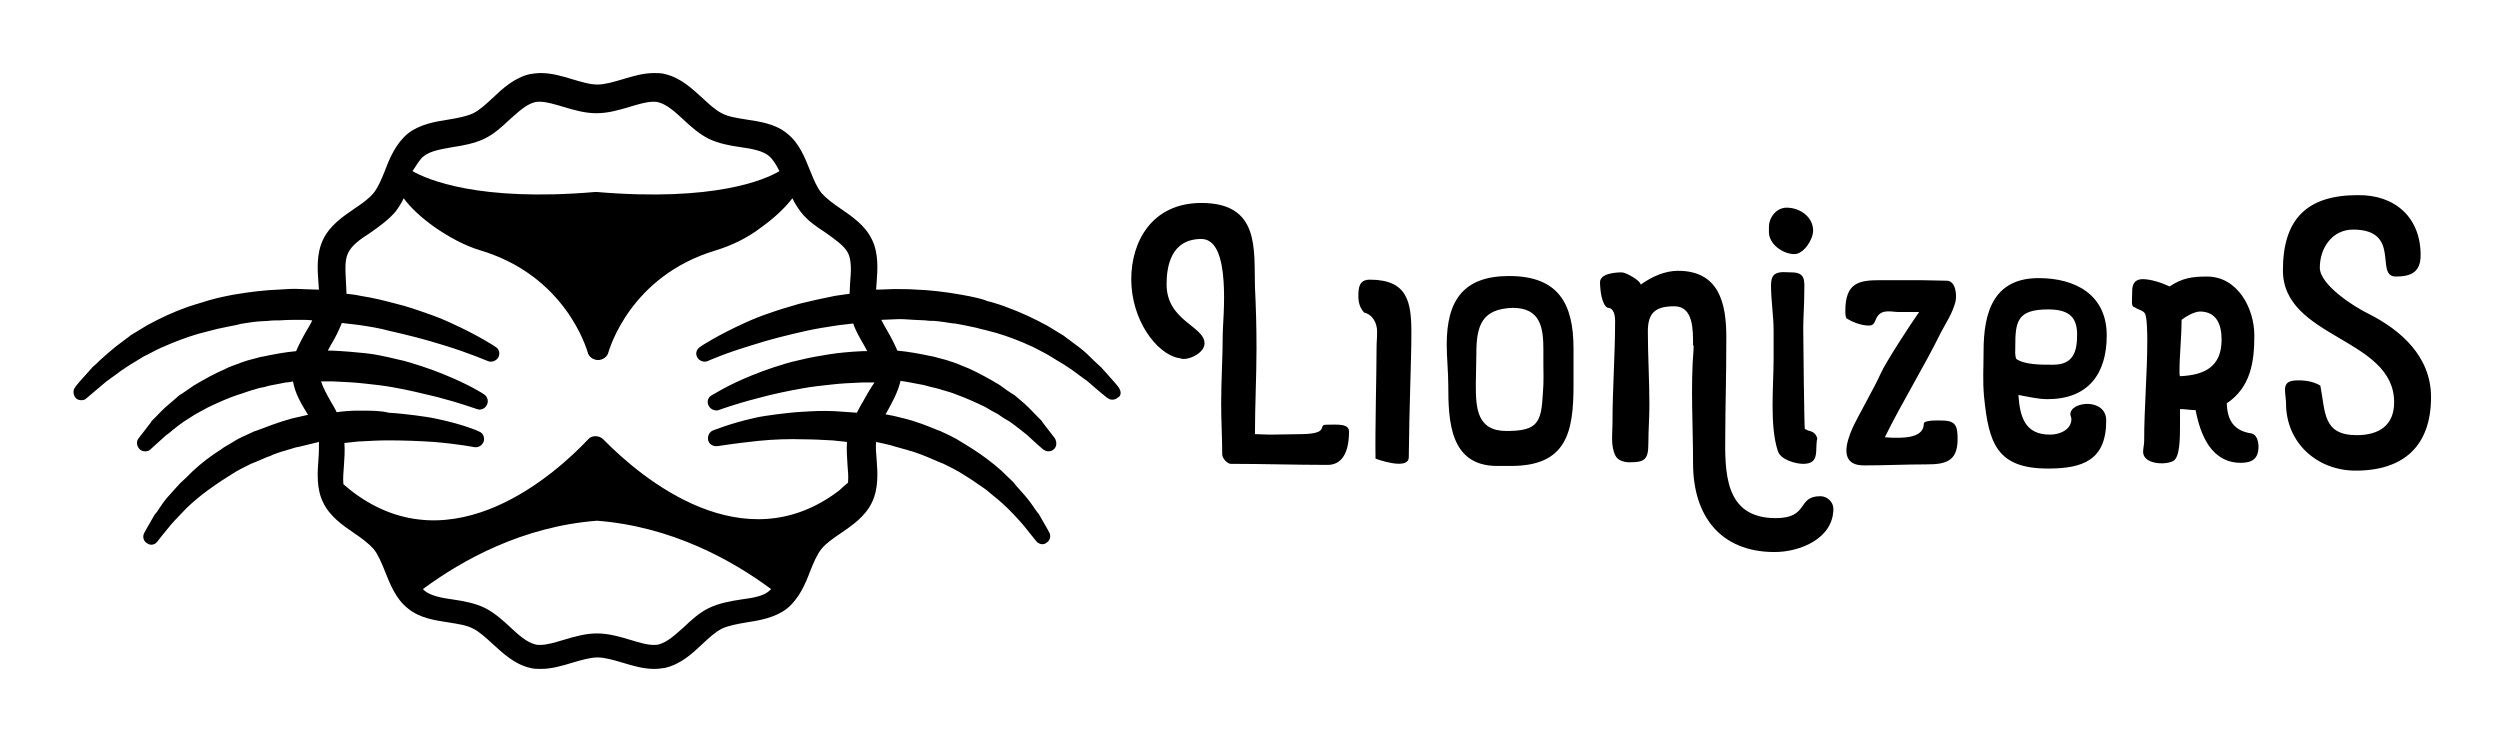 <svg width="193" height="58" viewBox="0 0 193 58" fill="none" xmlns="http://www.w3.org/2000/svg">
<path d="M86.371 29.929C86.371 29.888 85.889 29.324 85.047 28.398L85.006 28.358C84.846 28.197 84.645 28.035 84.445 27.834C84.124 27.512 83.763 27.149 83.281 26.787L82.198 25.981L82.158 25.941C81.716 25.659 81.275 25.417 80.834 25.135C79.791 24.571 78.748 24.088 77.745 23.726C77.343 23.564 76.942 23.444 76.541 23.323C76.38 23.282 76.18 23.242 76.019 23.162C75.658 23.041 75.257 22.96 74.896 22.88C74.695 22.839 74.495 22.799 74.254 22.759C72.89 22.517 71.766 22.396 70.723 22.356C70.162 22.316 69.6 22.316 68.998 22.316C68.637 22.316 68.236 22.356 67.875 22.356C67.794 22.356 67.714 22.356 67.634 22.356C67.634 22.195 67.674 21.993 67.674 21.832C67.754 20.785 67.835 19.536 67.313 18.489C66.791 17.401 65.788 16.717 64.906 16.113C64.304 15.71 63.782 15.307 63.421 14.904C63.06 14.461 62.819 13.857 62.539 13.172C62.138 12.165 61.696 11.037 60.773 10.312C59.851 9.547 58.647 9.386 57.604 9.225C56.882 9.104 56.24 9.023 55.718 8.741C55.237 8.5 54.755 8.056 54.234 7.573C53.431 6.848 52.549 6.002 51.345 5.72C51.064 5.64 50.783 5.64 50.502 5.64C49.66 5.64 48.858 5.881 48.055 6.123C47.373 6.324 46.691 6.526 46.129 6.526C45.527 6.526 44.886 6.324 44.203 6.123C43.401 5.881 42.599 5.64 41.756 5.64C41.475 5.64 41.154 5.68 40.913 5.72C39.71 6.002 38.827 6.808 38.025 7.573C37.503 8.056 37.022 8.5 36.54 8.741C36.019 8.983 35.377 9.104 34.655 9.225C33.611 9.386 32.408 9.587 31.485 10.312C30.562 11.078 30.081 12.205 29.72 13.172C29.439 13.857 29.198 14.461 28.837 14.904C28.476 15.347 27.954 15.71 27.353 16.113C26.47 16.717 25.467 17.401 24.945 18.489C24.424 19.577 24.504 20.785 24.584 21.832C24.584 22.034 24.624 22.195 24.624 22.356C24.544 22.356 24.464 22.356 24.384 22.356C24.023 22.356 23.621 22.316 23.26 22.316C22.659 22.275 22.097 22.316 21.535 22.356C20.492 22.396 19.369 22.517 17.964 22.759C17.764 22.799 17.563 22.839 17.363 22.88C17.001 22.96 16.6 23.041 16.199 23.162C16.038 23.202 15.838 23.282 15.677 23.323C15.276 23.444 14.875 23.564 14.514 23.685C13.471 24.048 12.428 24.531 11.384 25.095C10.943 25.377 10.502 25.619 10.06 25.901L10.02 25.941L8.897 26.787C8.456 27.149 8.054 27.512 7.733 27.794C7.533 27.995 7.372 28.156 7.172 28.317L7.132 28.358C6.289 29.284 5.808 29.848 5.808 29.888C5.607 30.13 5.647 30.492 5.848 30.734C5.968 30.855 6.129 30.895 6.289 30.895C6.45 30.895 6.57 30.855 6.69 30.734C6.69 30.734 7.252 30.251 8.215 29.445C8.416 29.324 8.576 29.163 8.777 29.043C9.138 28.761 9.539 28.479 9.98 28.197C10.301 27.995 10.702 27.753 11.104 27.512C11.545 27.31 11.946 27.069 12.387 26.867C13.39 26.424 14.313 26.062 15.276 25.78C15.557 25.699 15.878 25.619 16.199 25.538C16.4 25.498 16.64 25.417 16.841 25.377L17.603 25.216C17.884 25.176 18.165 25.095 18.406 25.055L18.526 25.014C19.048 24.934 19.489 24.853 19.97 24.813C20.211 24.813 20.452 24.773 20.692 24.773C21.014 24.733 21.294 24.733 21.615 24.733C22.137 24.692 22.659 24.692 23.18 24.692C23.461 24.692 23.782 24.692 24.103 24.733C23.983 25.014 23.822 25.256 23.662 25.538C23.381 26.021 23.1 26.545 22.859 27.109C21.976 27.19 21.134 27.351 20.171 27.552H20.131C19.97 27.592 19.85 27.633 19.689 27.673C19.369 27.753 19.048 27.834 18.727 27.955C18.566 27.995 18.446 28.076 18.285 28.116C18.004 28.237 17.683 28.317 17.403 28.479C16.56 28.841 15.758 29.284 14.955 29.767C14.594 30.009 14.273 30.251 13.952 30.452C13.912 30.452 13.912 30.492 13.872 30.492C13.591 30.734 13.31 30.976 13.029 31.218C12.628 31.54 12.307 31.902 12.026 32.184C11.906 32.305 11.786 32.426 11.705 32.507C11.705 32.507 11.665 32.547 11.665 32.587L10.702 33.836C10.502 34.078 10.542 34.44 10.783 34.682C10.903 34.803 11.063 34.843 11.224 34.843C11.384 34.843 11.505 34.803 11.625 34.682C11.625 34.682 12.066 34.279 12.829 33.594C13.029 33.473 13.19 33.312 13.39 33.151C13.631 32.95 13.912 32.748 14.193 32.547C14.514 32.345 14.835 32.144 15.076 31.983C15.397 31.822 15.717 31.62 16.038 31.459C16.881 31.056 17.603 30.734 18.325 30.492C18.566 30.412 18.847 30.331 19.168 30.211C19.288 30.17 19.409 30.13 19.569 30.09C19.81 30.009 20.091 29.929 20.372 29.888C20.532 29.848 20.652 29.808 20.813 29.767C21.054 29.727 21.254 29.687 21.455 29.647C21.655 29.606 21.896 29.566 22.057 29.526C22.257 29.526 22.418 29.485 22.618 29.445C22.779 30.372 23.26 31.177 23.702 31.902C23.742 31.943 23.742 31.983 23.782 32.023C23.381 32.104 22.939 32.225 22.538 32.305C21.495 32.587 20.492 32.99 19.73 33.272H19.689C19.529 33.352 19.328 33.433 19.168 33.514C18.887 33.634 18.646 33.755 18.325 33.916C18.125 34.037 17.924 34.158 17.724 34.279C17.523 34.4 17.282 34.521 17.082 34.682C16.319 35.165 15.557 35.729 14.835 36.414C14.514 36.736 14.233 37.018 13.912 37.3C13.752 37.461 13.631 37.622 13.471 37.783C13.35 37.904 13.27 38.025 13.15 38.146C12.749 38.549 12.468 38.992 12.227 39.354C12.147 39.475 12.066 39.596 11.986 39.676L11.946 39.717C11.425 40.603 11.144 41.127 11.144 41.127C10.983 41.408 11.063 41.771 11.344 41.932C11.465 42.013 11.585 42.053 11.665 42.053C11.866 42.053 12.026 41.972 12.147 41.811C12.147 41.811 12.508 41.328 13.15 40.563C13.23 40.442 13.35 40.361 13.471 40.2C13.752 39.918 14.033 39.596 14.394 39.233C14.634 38.992 14.875 38.79 15.156 38.549C15.316 38.428 15.437 38.307 15.597 38.186C15.758 38.065 15.918 37.944 16.079 37.824C16.801 37.3 17.483 36.857 18.205 36.414C18.406 36.293 18.646 36.172 18.887 36.051C19.048 35.971 19.208 35.89 19.369 35.809L19.77 35.648C20.051 35.528 20.331 35.407 20.612 35.286C20.733 35.246 20.893 35.205 21.014 35.125C21.294 35.004 21.575 34.923 21.816 34.843C22.017 34.803 22.177 34.722 22.378 34.682C22.618 34.601 22.859 34.521 23.14 34.48C23.621 34.359 24.103 34.239 24.624 34.118C24.624 34.521 24.624 35.004 24.584 35.447C24.504 36.494 24.424 37.743 24.945 38.79C25.467 39.878 26.47 40.563 27.353 41.167C27.954 41.57 28.476 41.972 28.837 42.375C29.198 42.818 29.439 43.422 29.72 44.107C30.121 45.114 30.562 46.242 31.485 46.967C32.408 47.733 33.611 47.894 34.655 48.055C35.377 48.176 36.019 48.256 36.54 48.538C37.022 48.78 37.503 49.223 38.025 49.706C38.827 50.431 39.71 51.277 40.913 51.559C41.194 51.64 41.475 51.64 41.756 51.64C42.599 51.64 43.401 51.398 44.203 51.156C44.886 50.955 45.568 50.754 46.129 50.754C46.691 50.754 47.373 50.955 48.055 51.156C48.858 51.398 49.66 51.64 50.502 51.64C50.783 51.64 51.104 51.599 51.345 51.559C52.549 51.277 53.431 50.471 54.234 49.706C54.755 49.223 55.237 48.78 55.718 48.538C56.24 48.296 56.882 48.176 57.604 48.055C58.647 47.894 59.851 47.692 60.773 46.967C61.696 46.202 62.178 45.074 62.539 44.107C62.819 43.422 63.06 42.818 63.421 42.375C63.782 41.932 64.304 41.57 64.906 41.167C65.788 40.563 66.791 39.878 67.313 38.79C67.835 37.703 67.754 36.494 67.674 35.447C67.634 34.964 67.594 34.521 67.634 34.118C68.156 34.239 68.637 34.319 69.118 34.48C69.359 34.561 69.6 34.601 69.841 34.682C70.041 34.722 70.202 34.803 70.402 34.843C70.683 34.923 70.964 35.044 71.205 35.125C71.325 35.165 71.486 35.246 71.606 35.286C71.887 35.407 72.168 35.528 72.449 35.648L72.85 35.809C73.01 35.89 73.171 35.971 73.331 36.051C73.572 36.172 73.813 36.293 74.013 36.414C74.695 36.816 75.418 37.3 76.1 37.783C76.26 37.904 76.421 38.065 76.581 38.186C76.742 38.307 76.862 38.428 76.982 38.508C77.263 38.75 77.544 38.992 77.785 39.233C78.106 39.556 78.427 39.878 78.667 40.16C78.788 40.281 78.868 40.401 78.988 40.522C79.63 41.328 79.991 41.771 79.991 41.771C80.112 41.932 80.312 42.013 80.473 42.013C80.593 42.013 80.713 41.972 80.794 41.892C81.075 41.731 81.155 41.368 80.994 41.086C80.994 41.086 80.713 40.563 80.192 39.676L80.152 39.636C80.072 39.515 79.991 39.435 79.911 39.314C79.67 38.951 79.389 38.549 78.988 38.105C78.868 37.985 78.788 37.864 78.667 37.743C78.507 37.582 78.386 37.421 78.226 37.219C77.945 36.937 77.624 36.655 77.303 36.333C76.581 35.689 75.819 35.125 75.056 34.641C74.856 34.521 74.615 34.359 74.415 34.239C74.214 34.118 74.013 33.997 73.813 33.876C73.532 33.715 73.251 33.594 73.01 33.473C72.85 33.393 72.649 33.312 72.489 33.232H72.449C71.686 32.909 70.683 32.507 69.64 32.265C69.199 32.144 68.798 32.063 68.356 31.983C68.396 31.943 68.396 31.902 68.436 31.862C68.838 31.137 69.319 30.291 69.52 29.405C69.72 29.445 69.881 29.445 70.041 29.485C70.282 29.526 70.483 29.566 70.683 29.606C70.884 29.647 71.125 29.687 71.325 29.727C71.486 29.767 71.606 29.808 71.766 29.848C72.047 29.929 72.328 29.969 72.569 30.049C72.689 30.09 72.81 30.13 72.97 30.17C73.251 30.251 73.532 30.331 73.813 30.452C74.495 30.694 75.217 31.016 76.059 31.419C76.38 31.62 76.742 31.822 77.062 31.983C77.383 32.225 77.664 32.386 77.945 32.547C78.226 32.748 78.507 32.95 78.748 33.151C78.948 33.312 79.149 33.473 79.309 33.594C80.031 34.279 80.473 34.641 80.513 34.682C80.633 34.762 80.754 34.843 80.914 34.843C81.075 34.843 81.235 34.803 81.355 34.682C81.596 34.48 81.596 34.118 81.436 33.836L80.473 32.587C80.473 32.547 80.433 32.547 80.433 32.507C80.312 32.386 80.232 32.305 80.112 32.184C79.831 31.902 79.51 31.54 79.109 31.177C78.868 30.976 78.587 30.734 78.306 30.492C78.266 30.492 78.266 30.452 78.226 30.452C77.905 30.251 77.544 30.009 77.183 29.727C76.38 29.244 75.578 28.801 74.776 28.438C74.455 28.317 74.174 28.197 73.893 28.076C73.732 28.035 73.612 27.955 73.412 27.915C73.091 27.794 72.769 27.713 72.449 27.633C72.288 27.592 72.168 27.552 72.007 27.512H71.967C71.004 27.31 70.162 27.149 69.279 27.069C69.038 26.505 68.757 25.981 68.477 25.498C68.316 25.216 68.156 24.934 68.035 24.692C68.356 24.692 68.677 24.652 68.998 24.652C69.52 24.612 70.001 24.652 70.563 24.692C70.844 24.692 71.165 24.733 71.445 24.733C71.686 24.773 71.927 24.773 72.128 24.773C72.609 24.813 73.091 24.894 73.612 24.974H73.732C74.013 25.014 74.294 25.095 74.575 25.135L75.337 25.296C75.538 25.337 75.739 25.417 75.979 25.457C76.3 25.538 76.621 25.619 76.902 25.699C77.865 25.981 78.788 26.344 79.751 26.787C80.192 27.028 80.633 27.23 81.034 27.471C81.436 27.713 81.797 27.955 82.158 28.156C82.599 28.438 83 28.72 83.362 29.002C83.562 29.163 83.763 29.284 83.923 29.405C84.886 30.251 85.448 30.694 85.448 30.694C85.568 30.774 85.689 30.855 85.849 30.855C86.01 30.855 86.17 30.815 86.29 30.694C86.571 30.573 86.571 30.211 86.371 29.929ZM32.729 12.044C33.25 11.641 34.053 11.521 34.935 11.359C35.738 11.239 36.621 11.078 37.383 10.715C38.145 10.352 38.747 9.789 39.349 9.225C40.031 8.62 40.633 8.056 41.275 7.895C41.395 7.855 41.515 7.855 41.676 7.855C42.197 7.855 42.839 8.056 43.521 8.258C44.324 8.5 45.166 8.741 46.049 8.741C46.932 8.741 47.774 8.5 48.577 8.258C49.259 8.056 49.901 7.855 50.422 7.855C50.583 7.855 50.703 7.855 50.823 7.895C51.465 8.056 52.107 8.62 52.749 9.225C53.351 9.789 53.993 10.352 54.715 10.715C55.477 11.078 56.32 11.239 57.163 11.359C58.045 11.48 58.888 11.641 59.369 12.044C59.69 12.326 59.931 12.729 60.172 13.212C59.088 13.857 55.197 15.589 46.089 14.823C46.049 14.823 46.009 14.823 45.929 14.823C36.941 15.589 32.97 13.857 31.846 13.212C32.167 12.729 32.408 12.286 32.729 12.044ZM57.203 46.282C56.4 46.403 55.517 46.564 54.755 46.927C53.993 47.289 53.391 47.853 52.789 48.417C52.107 49.021 51.505 49.585 50.864 49.746C50.743 49.787 50.623 49.787 50.462 49.787C49.901 49.787 49.299 49.585 48.617 49.384C47.814 49.142 46.972 48.901 46.089 48.901C45.206 48.901 44.364 49.142 43.562 49.384C42.879 49.585 42.237 49.787 41.716 49.787C41.555 49.787 41.435 49.787 41.315 49.746C40.673 49.585 40.031 49.021 39.389 48.417C38.787 47.853 38.145 47.289 37.423 46.927C36.661 46.564 35.818 46.403 34.976 46.282C34.093 46.161 33.25 46 32.769 45.598C32.729 45.557 32.689 45.517 32.649 45.477C35.698 43.221 40.352 40.643 46.089 40.2C51.826 40.643 56.48 43.221 59.53 45.477C59.489 45.517 59.449 45.557 59.409 45.598C58.928 46.041 58.085 46.161 57.203 46.282ZM66.591 31.056C66.43 31.298 66.31 31.58 66.15 31.862C65.588 31.822 65.026 31.782 64.424 31.741C63.502 31.701 62.739 31.741 62.057 31.782C61.295 31.822 60.613 31.902 59.971 31.983C59.369 32.063 58.767 32.144 58.246 32.265C56.28 32.708 55.076 33.232 55.036 33.232C54.755 33.352 54.595 33.675 54.675 33.997C54.755 34.319 55.076 34.48 55.397 34.44C55.397 34.44 56.641 34.239 58.527 34.037C59.73 33.916 60.934 33.876 62.097 33.916C62.779 33.916 63.462 33.957 64.224 33.997H64.264C64.665 34.037 65.026 34.078 65.387 34.118C65.347 34.722 65.387 35.286 65.427 35.89C65.468 36.373 65.508 36.816 65.468 37.26C65.187 37.501 64.906 37.743 64.785 37.864C57.403 43.503 49.58 36.978 46.571 33.916C46.41 33.755 46.209 33.675 45.969 33.675C45.728 33.675 45.527 33.755 45.367 33.957C43.08 36.373 34.976 43.866 27.192 37.944C27.032 37.824 26.751 37.582 26.51 37.38C26.47 36.937 26.51 36.454 26.55 35.971C26.59 35.407 26.63 34.803 26.59 34.198C26.951 34.158 27.312 34.118 27.714 34.078H27.794C28.556 34.037 29.278 33.997 29.92 33.997C31.084 33.997 32.288 34.037 33.491 34.118C35.417 34.279 36.621 34.521 36.621 34.521C36.941 34.561 37.222 34.4 37.343 34.078C37.423 33.755 37.303 33.433 36.982 33.312C36.941 33.272 35.698 32.748 33.772 32.345C33.25 32.225 32.649 32.144 32.047 32.063C31.405 31.983 30.723 31.902 30.001 31.862C29.399 31.701 28.637 31.701 27.714 31.701C27.112 31.701 26.55 31.741 25.988 31.822C25.868 31.54 25.708 31.298 25.547 31.016C25.226 30.452 24.945 29.929 24.785 29.445C25.106 29.445 25.387 29.445 25.708 29.445C26.63 29.485 27.433 29.526 28.115 29.606C28.877 29.687 29.599 29.767 30.281 29.888C31.445 30.09 32.608 30.372 33.772 30.654C35.617 31.137 36.781 31.58 36.821 31.58C37.102 31.701 37.463 31.54 37.584 31.258C37.744 30.976 37.624 30.613 37.383 30.452C37.343 30.412 36.219 29.687 34.213 28.881C33.732 28.68 33.17 28.479 32.568 28.277C32.047 28.116 31.365 27.874 30.562 27.713C29.72 27.512 28.998 27.351 28.235 27.27C27.473 27.19 26.55 27.109 25.668 27.069C25.547 27.069 25.427 27.069 25.306 27.069C25.387 26.908 25.467 26.787 25.547 26.626C25.868 26.102 26.149 25.538 26.39 24.934C26.751 24.974 27.072 25.014 27.433 25.055L27.754 25.095C28.556 25.216 29.319 25.337 30.041 25.538C31.485 25.86 32.889 26.223 34.173 26.626C36.3 27.27 37.624 27.874 37.664 27.874C37.945 27.995 38.306 27.874 38.466 27.592C38.627 27.31 38.546 26.948 38.266 26.787C38.225 26.747 36.941 25.901 34.815 24.934C34.294 24.692 33.611 24.41 32.889 24.169C32.207 23.927 31.405 23.645 30.562 23.444C29.8 23.242 28.877 23 27.834 22.839C27.473 22.759 27.112 22.718 26.751 22.678C26.751 22.396 26.711 22.114 26.711 21.832C26.671 20.946 26.59 20.1 26.871 19.536C27.152 18.932 27.834 18.449 28.596 17.965C29.278 17.482 29.96 16.999 30.522 16.354C30.763 16.032 31.004 15.669 31.164 15.307C31.726 16.072 32.528 16.797 33.531 17.522C34.695 18.328 35.898 18.972 37.102 19.335C43.682 21.309 45.287 26.948 45.367 27.19C45.447 27.552 45.808 27.794 46.169 27.794C46.53 27.794 46.892 27.552 46.972 27.19C47.052 26.948 48.657 21.309 55.237 19.335C56.561 18.932 57.764 18.328 58.807 17.522C59.81 16.797 60.573 16.072 61.175 15.307C61.335 15.669 61.576 16.032 61.816 16.354C62.338 17.039 63.06 17.522 63.742 17.965C64.465 18.489 65.187 18.972 65.468 19.536C65.748 20.1 65.708 20.946 65.628 21.832C65.628 22.114 65.588 22.396 65.588 22.678C65.227 22.718 64.826 22.799 64.465 22.839C63.462 23.041 62.539 23.242 61.736 23.444C60.894 23.685 60.091 23.927 59.409 24.169C58.687 24.41 58.005 24.692 57.483 24.934C55.357 25.901 54.073 26.747 54.033 26.787C53.752 26.988 53.672 27.31 53.832 27.592C53.993 27.874 54.354 27.995 54.635 27.874C54.635 27.874 55.959 27.27 58.125 26.626C59.369 26.223 60.813 25.86 62.258 25.538C62.98 25.377 63.742 25.256 64.545 25.135L64.826 25.095C65.187 25.055 65.508 25.014 65.869 24.974C66.069 25.578 66.39 26.102 66.711 26.666C66.791 26.827 66.872 26.948 66.952 27.109C66.832 27.109 66.711 27.109 66.591 27.109C65.708 27.149 64.785 27.23 64.023 27.351C63.301 27.471 62.539 27.592 61.736 27.794C60.934 27.955 60.252 28.197 59.73 28.358C59.128 28.559 58.567 28.761 58.085 28.962C56.079 29.767 54.956 30.533 54.916 30.533C54.635 30.694 54.555 31.056 54.715 31.338C54.876 31.62 55.197 31.741 55.477 31.661C55.477 31.661 56.641 31.218 58.527 30.734C59.69 30.412 60.894 30.17 62.017 29.969C62.699 29.848 63.421 29.767 64.184 29.687C64.866 29.606 65.628 29.566 66.591 29.526C66.912 29.526 67.193 29.526 67.514 29.526C67.193 29.969 66.912 30.492 66.591 31.056Z" fill="black"/>
<path d="M94.355 35.084C94.355 33.755 94.274 32.547 94.274 31.177C94.274 29.365 94.395 27.552 94.395 25.78C94.395 24.692 95.117 18.449 92.75 18.449C90.382 18.449 90.061 20.584 90.061 21.953C90.061 24.773 92.99 25.175 92.99 26.505C92.99 27.189 91.987 27.713 91.385 27.713C91.225 27.713 91.064 27.633 90.944 27.633C89.259 27.27 87.333 24.692 87.333 21.55C87.333 18.69 88.898 15.669 92.75 15.669C97.283 15.669 96.802 19.254 96.882 22.154C96.962 23.725 97.002 25.296 97.002 26.867C97.002 29.083 96.882 31.298 96.882 33.514C97.243 33.514 97.644 33.554 98.046 33.554L100.533 33.514C102.7 33.473 101.697 32.788 102.379 32.788C103.181 32.788 104.144 32.668 104.144 33.312C104.144 35.084 103.502 35.89 102.499 35.89C100.012 35.89 97.524 35.809 95.077 35.809C94.756 35.85 94.355 35.366 94.355 35.084ZM106.27 26.988C106.27 26.263 106.311 26.303 106.311 25.578C106.311 24.974 105.99 24.289 105.307 24.128C104.987 23.766 104.866 23.363 104.866 22.88C104.866 22.235 104.906 21.59 105.749 21.59C108.678 21.59 108.958 23.323 108.958 25.699C108.958 27.874 108.798 31.097 108.758 35.286C108.758 36.373 106.19 35.407 106.19 35.407C106.15 33.352 106.27 28.72 106.27 26.988ZM121.476 29.727C121.476 33.352 120.955 35.971 116.662 35.971H115.578C111.927 35.971 111.807 32.507 111.807 29.727C111.807 28.68 111.687 27.633 111.687 26.585C111.687 23.202 112.971 21.309 116.501 21.309C120.313 21.309 121.476 23.443 121.476 26.907V29.727ZM113.974 27.31C113.974 28.116 113.933 28.881 113.933 29.687C113.933 31.5 114.014 33.272 116.301 33.272C118.708 33.272 118.989 32.627 119.109 30.372C119.189 29.485 119.149 28.559 119.149 28.156V26.988C119.149 25.337 118.949 23.766 116.782 23.766C114.415 23.846 113.974 25.095 113.974 27.31ZM130.704 26.666C130.704 25.498 130.744 23.645 129.26 23.645C127.815 23.645 127.214 24.128 127.214 25.578C127.214 27.471 127.334 29.365 127.334 31.258C127.334 32.265 127.254 33.231 127.254 34.198C127.254 35.447 127.013 35.689 125.809 35.689C125.408 35.689 124.927 35.568 124.726 35.205C124.325 34.44 124.485 33.514 124.485 32.627C124.485 30.009 124.686 27.391 124.686 24.773C124.686 24.41 124.606 23.766 124.124 23.766C123.643 23.564 123.522 22.316 123.522 21.792C123.522 21.107 124.726 21.027 125.207 21.027C125.528 21.027 126.652 21.671 126.652 21.953H126.692C127.534 21.349 128.538 20.906 129.541 20.906C132.71 20.906 133.272 23.403 133.272 26.021C133.272 29.365 133.192 31.419 133.192 33.433C133.151 36.454 133.111 39.999 137.083 39.999C139.691 39.999 138.688 38.307 140.534 38.307C141.055 38.307 141.537 38.75 141.537 39.274C141.537 41.569 138.969 42.617 137.003 42.617C132.79 42.617 130.704 39.797 130.704 35.769C130.704 32.829 130.503 29.848 130.744 26.948V26.666H130.704ZM138.528 19.617C137.645 19.617 136.562 18.852 136.562 17.925V17.522C136.562 16.757 137.164 16.032 137.926 16.032C138.929 16.032 139.972 16.717 139.972 17.804C139.972 18.489 139.25 19.617 138.528 19.617ZM139.571 33.231C139.932 33.312 140.173 33.433 140.293 33.836C140.092 34.722 140.534 35.809 139.21 35.809C138.608 35.809 137.444 35.487 137.244 34.803C136.602 32.829 136.923 29.808 136.923 27.673V25.538C136.923 24.37 136.722 23.202 136.722 22.034C136.722 21.309 136.963 21.107 137.404 21.027C137.645 20.986 137.966 21.027 138.287 21.027C139.45 21.027 139.29 21.711 139.29 22.638C139.29 23.524 139.21 24.491 139.21 25.377C139.21 26.303 139.29 32.95 139.33 33.111L139.571 33.231ZM145.509 33.755C146.793 31.137 148.558 28.277 149.842 25.659C150.243 24.893 150.724 24.209 150.965 23.282C151.085 22.718 150.965 21.671 150.283 21.671C149.641 21.671 148.999 21.631 148.317 21.631H145.107C143.503 21.631 142.459 21.832 142.459 24.007C142.459 24.209 142.459 24.37 142.54 24.571C143.061 24.893 143.703 25.135 144.305 25.135C144.746 25.135 144.746 24.692 144.947 24.41C145.348 23.846 146.07 24.088 146.592 24.088H148.157C147.555 24.934 145.549 27.995 145.148 28.922C144.827 29.687 143.302 32.386 143.021 33.03C142.54 34.118 141.938 35.93 143.904 35.93C145.509 35.93 147.114 35.85 148.718 35.85C150.163 35.85 151.126 35.648 151.126 33.916C151.126 32.909 151.005 32.466 149.922 32.466C149.922 32.466 148.518 32.386 148.518 32.708C148.518 33.715 147.234 33.795 146.472 33.795C146.191 33.795 145.87 33.795 145.509 33.755ZM162.64 25.901C162.64 28.922 161.156 30.815 158.067 30.815C157.304 30.815 156.542 30.613 155.82 30.492C155.94 32.224 156.341 33.554 158.267 33.554C158.989 33.554 159.912 33.191 159.912 32.345C159.912 32.224 159.832 32.104 159.832 31.983C159.832 30.976 162.6 30.694 162.6 32.466C162.6 35.528 160.795 36.172 158.107 36.172C154.135 36.172 153.533 34.198 153.172 30.654C153.051 29.324 153.132 28.479 153.132 27.109C153.132 24.048 153.934 21.47 157.384 21.47C160.233 21.47 162.64 22.759 162.64 25.901ZM158.347 28.156H158.508C160.113 28.156 160.353 27.069 160.353 25.82C160.353 24.37 159.591 23.887 158.107 23.887C155.699 23.887 155.579 24.853 155.579 26.787C155.579 27.109 155.539 27.431 155.659 27.713C156.301 28.156 157.545 28.156 158.347 28.156ZM169.501 31.661C169.1 31.661 168.699 31.58 168.297 31.58V32.748C168.297 33.836 168.297 35.366 167.736 35.608C167.054 35.93 165.449 35.809 165.449 34.883C165.449 34.601 165.529 34.319 165.529 34.077C165.529 31.459 165.77 28.881 165.77 26.263C165.77 25.941 165.77 24.41 165.569 24.169C165.369 23.927 165.088 23.927 164.807 23.725C164.486 23.685 164.606 23.242 164.606 22.477C164.606 21.993 164.767 21.55 165.409 21.55C166.051 21.55 166.893 21.832 167.495 22.114C168.458 21.47 169.22 21.349 170.384 21.349C172.751 21.349 174.035 23.806 174.035 25.901C174.035 27.955 173.754 29.888 171.908 31.137C171.948 32.426 172.43 33.272 173.874 33.473H173.834C174.235 33.554 174.356 34.118 174.356 34.48C174.356 35.407 173.874 35.729 172.992 35.729C170.705 35.729 169.862 33.554 169.501 31.661ZM168.418 24.692C168.418 26.021 168.257 27.351 168.257 28.72C168.257 28.841 168.257 28.962 168.297 29.042C170.183 28.962 171.507 28.317 171.507 26.223C171.507 25.095 171.146 24.048 169.822 24.048C169.341 24.088 168.779 24.41 168.418 24.692ZM186.873 19.697C186.873 21.027 186.111 21.349 184.948 21.349C183.303 21.349 185.429 17.724 181.658 17.724C180.053 17.724 179.09 19.134 179.09 20.664C179.09 21.993 181.738 23.685 182.821 24.209C185.389 25.498 187.676 27.552 187.676 30.654C187.676 34.44 185.549 36.333 181.858 36.333C178.889 36.333 176.482 34.198 176.482 31.137C176.482 30.815 176.402 30.452 176.402 30.09C176.402 29.405 176.923 29.365 177.485 29.365C178.087 29.365 178.649 29.485 179.13 29.767C179.531 31.781 179.291 33.594 181.938 33.594C183.624 33.594 184.827 32.869 184.827 31.056C184.827 26.062 176.241 26.142 176.241 20.866C176.241 16.878 178.127 15.065 182.019 15.065C184.907 15.025 186.873 16.797 186.873 19.697Z" fill="black"/>
</svg>
